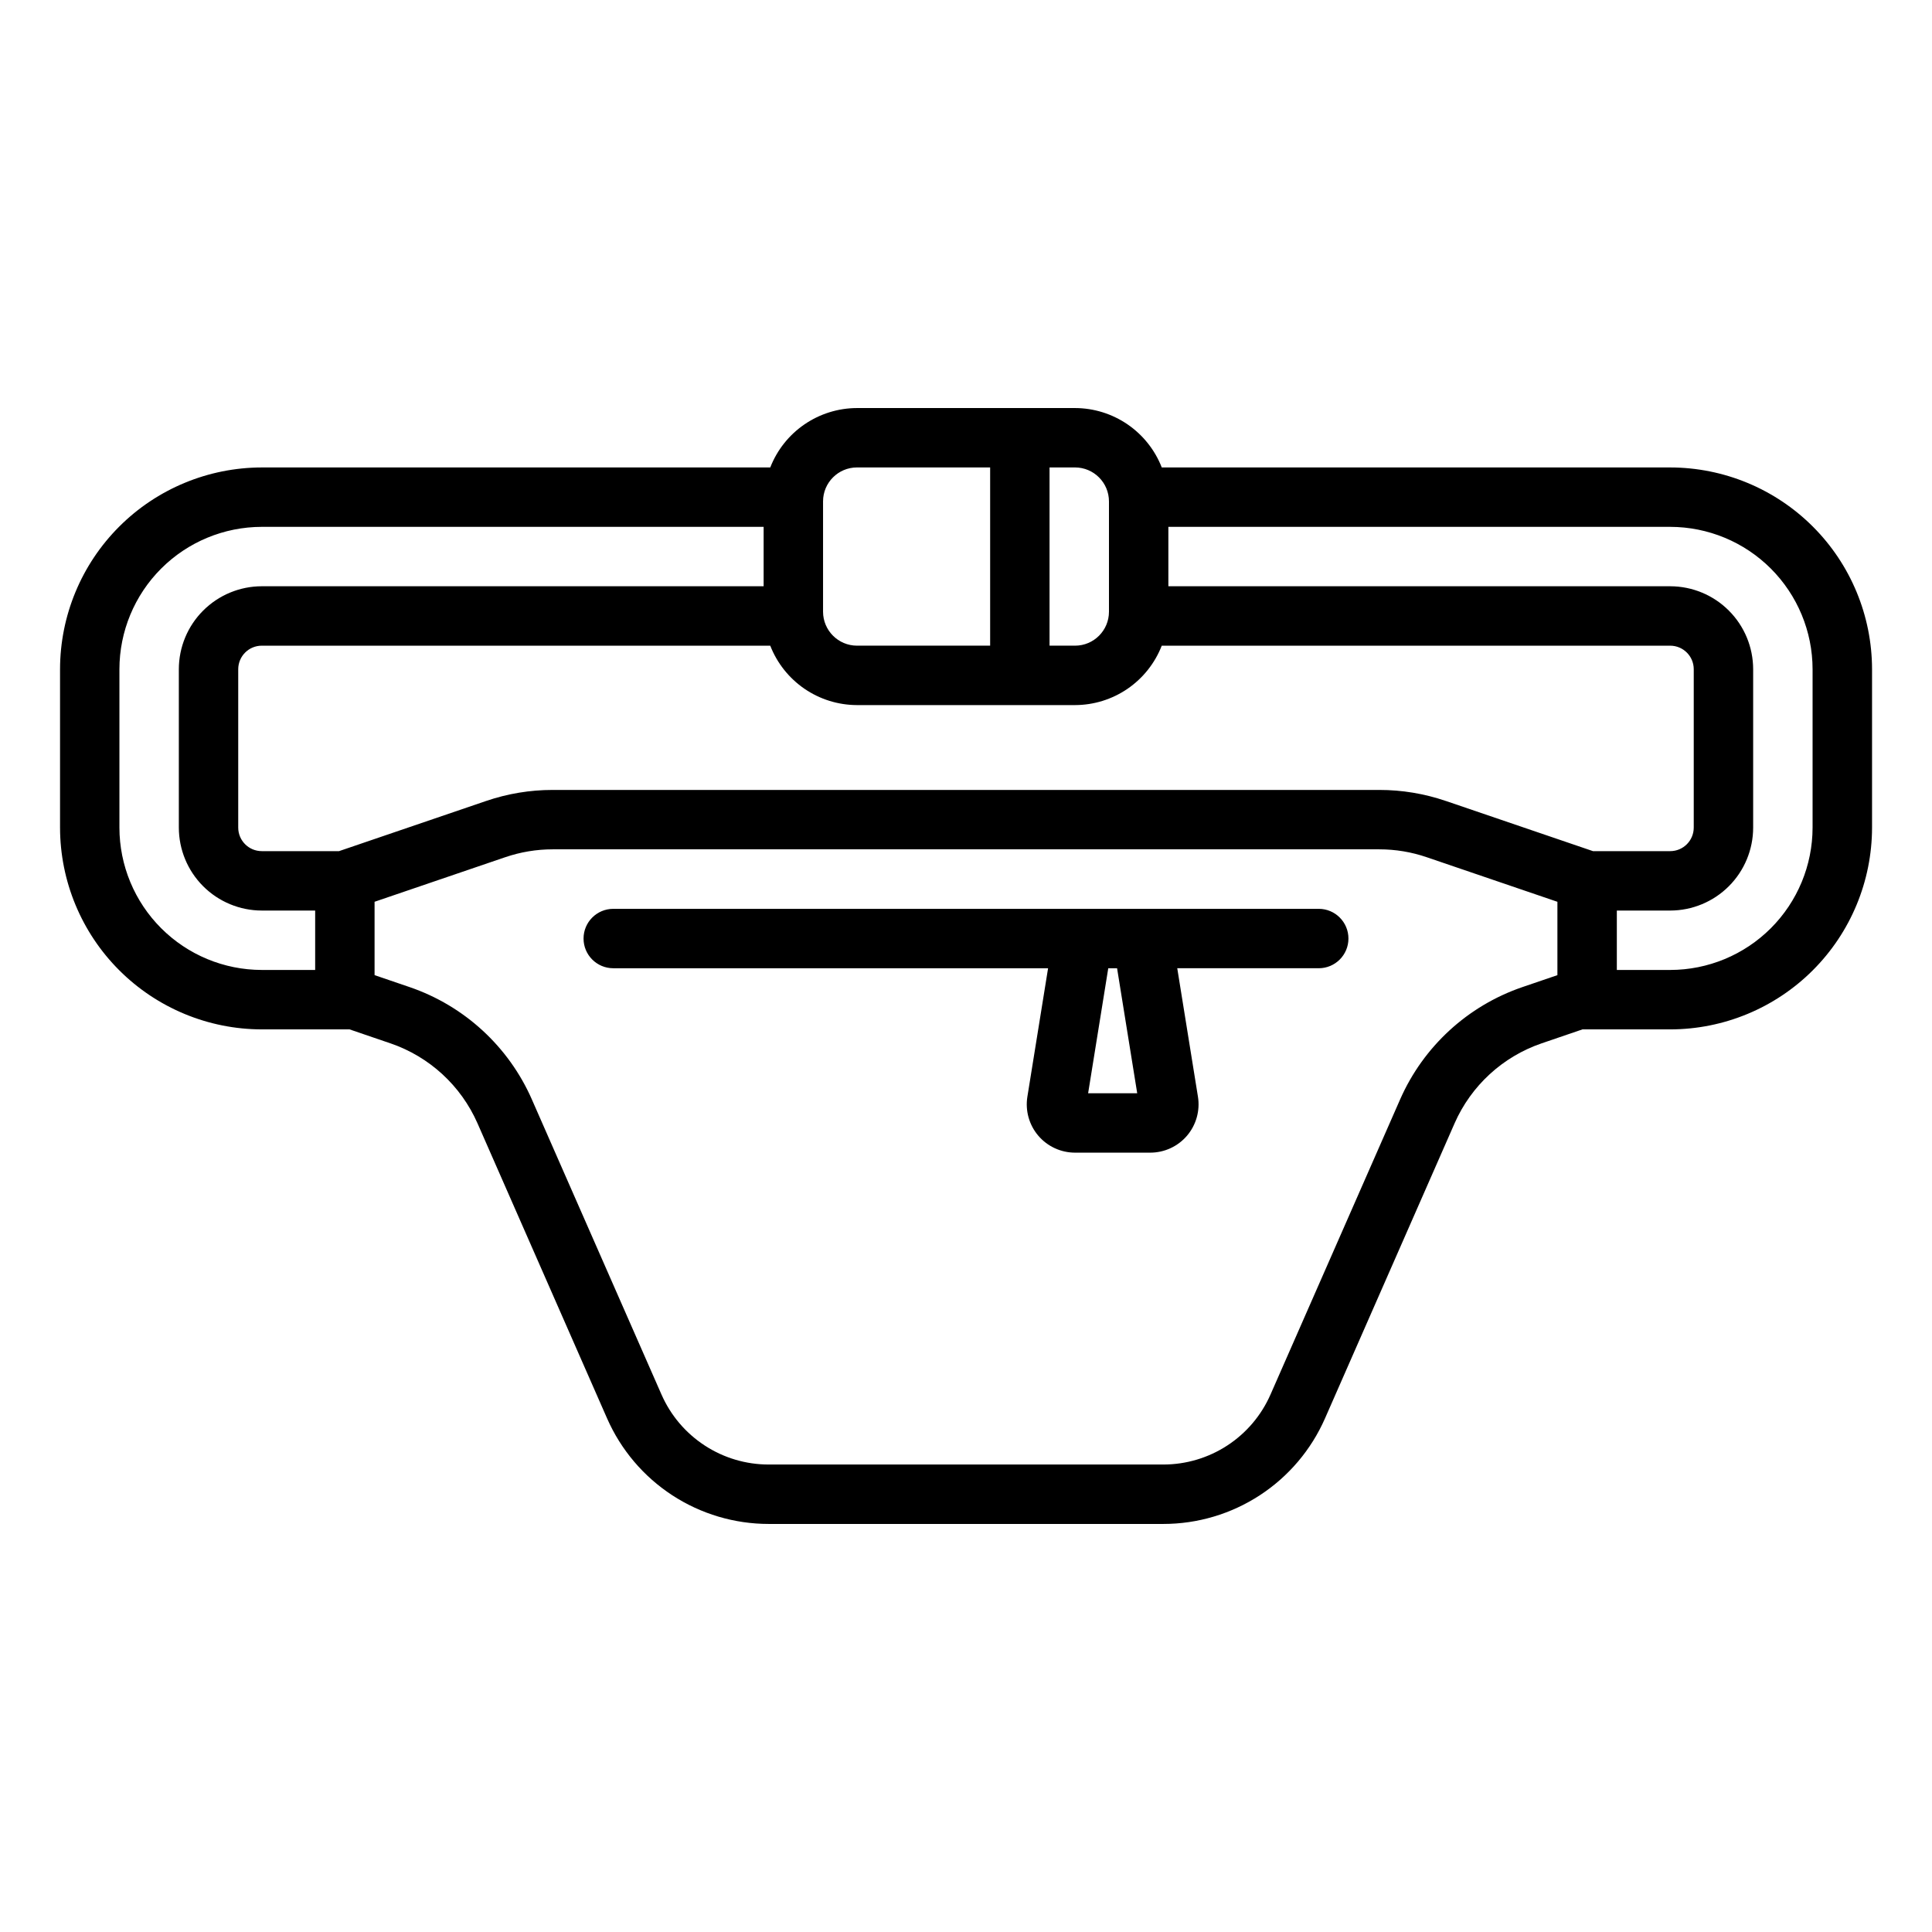 <?xml version="1.0" encoding="UTF-8"?>
<!-- Uploaded to: ICON Repo, www.svgrepo.com, Generator: ICON Repo Mixer Tools -->
<svg fill="#000000" width="800px" height="800px" version="1.1" viewBox="144 144 512 512" xmlns="http://www.w3.org/2000/svg">
 <path d="m586.63 267.88h-134.75c-1.809-4.629-4.969-8.605-9.066-11.414-4.102-2.809-8.949-4.316-13.922-4.328h-57.785c-4.969 0.012-9.82 1.52-13.918 4.328-4.102 2.809-7.258 6.785-9.062 11.414h-134.75c-14.176 0.02-27.766 5.656-37.789 15.68-10.023 10.023-15.66 23.613-15.676 37.789v41.98c0.016 14.176 5.652 27.766 15.676 37.789 10.023 10.023 23.613 15.664 37.789 15.68h23.262l10.871 3.715v-0.004c10.297 3.535 18.645 11.211 23.027 21.172l34.352 78.223c3.656 8.312 9.652 15.383 17.254 20.348 7.602 4.961 16.488 7.609 25.566 7.609h104.6c9.082 0 17.965-2.648 25.566-7.609 7.606-4.965 13.598-12.035 17.254-20.348l34.355-78.227v-0.004c4.387-9.957 12.73-17.629 23.023-21.164l10.871-3.715h23.262v0.004c14.176-0.016 27.766-5.656 37.789-15.68 10.023-10.023 15.66-23.613 15.68-37.789v-41.98c-0.02-14.176-5.656-27.766-15.68-37.789-10.023-10.023-23.613-15.66-37.789-15.68zm-20.473 101.68-38.977-13.293v0.004c-5.68-1.941-11.641-2.934-17.641-2.93h-219.08c-6.004-0.004-11.965 0.988-17.645 2.93l-38.977 13.293-20.473-0.004c-3.441-0.004-6.227-2.793-6.234-6.234v-41.98c0.008-3.441 2.793-6.231 6.234-6.234h134.76c1.805 4.629 4.965 8.605 9.062 11.414 4.102 2.809 8.953 4.316 13.922 4.328h57.785c4.969-0.008 9.82-1.516 13.922-4.324 4.098-2.809 7.254-6.789 9.059-11.418h134.75c3.441 0.004 6.231 2.793 6.234 6.234v41.98c-0.004 3.441-2.793 6.231-6.234 6.234zm-128.27-92.688v29.25c-0.004 4.965-4.023 8.984-8.988 8.988h-6.758v-47.23h6.75v-0.004c4.965 0.008 8.988 4.031 8.996 8.996zm-75.77-0.008c0.004-4.961 4.027-8.984 8.988-8.988h35.293v47.23l-35.285 0.004c-4.965-0.008-8.988-4.031-8.996-8.996zm-186.47 86.461v-41.98c0.012-10 3.988-19.59 11.062-26.664 7.07-7.07 16.66-11.047 26.66-11.059h133v15.742h-133c-5.824 0.008-11.41 2.328-15.531 6.449-4.121 4.117-6.438 9.703-6.445 15.531v41.98c0.008 5.828 2.324 11.414 6.445 15.535 4.121 4.117 9.707 6.438 15.531 6.445h14.152v15.742h-14.152c-10-0.008-19.59-3.988-26.66-11.059-7.074-7.074-11.051-16.66-11.062-26.664zm371.76 42.281c-14.465 4.961-26.195 15.742-32.355 29.738l-34.355 78.219c-2.422 5.516-6.394 10.207-11.438 13.5-5.043 3.297-10.938 5.051-16.961 5.051h-104.6c-6.023 0-11.914-1.754-16.957-5.051-5.043-3.293-9.02-7.984-11.441-13.5l-34.355-78.211v-0.004c-6.156-13.996-17.891-24.781-32.355-29.742l-9.324-3.184v-19.441l34.641-11.816v0.004c4.039-1.383 8.281-2.086 12.551-2.086h219.08c4.269 0 8.512 0.703 12.551 2.086l34.641 11.816v19.441zm76.945-42.281c-0.012 10.004-3.988 19.59-11.062 26.664-7.07 7.07-16.66 11.051-26.66 11.059h-14.152v-15.742h14.152c5.828-0.008 11.414-2.328 15.531-6.445 4.121-4.121 6.438-9.707 6.445-15.535v-41.98c-0.008-5.828-2.324-11.414-6.445-15.531-4.117-4.121-9.703-6.441-15.531-6.449h-133v-15.742h133c10 0.012 19.59 3.988 26.66 11.059 7.074 7.074 11.051 16.664 11.062 26.664zm-130.87 21.527h-186.96c-4.348 0-7.875 3.523-7.875 7.871 0 4.348 3.527 7.871 7.875 7.871h115.23l-5.488 34.062c-0.59 3.699 0.469 7.469 2.894 10.316 2.43 2.848 5.984 4.488 9.727 4.492h19.957c3.746-0.004 7.305-1.648 9.734-4.5 2.426-2.852 3.484-6.625 2.891-10.324l-5.484-34.047h37.496c4.348 0 7.871-3.523 7.871-7.871 0-4.348-3.523-7.871-7.871-7.871zm-48.109 48.871-13.008-0.004 5.336-33.125h2.336z"/>
</svg>